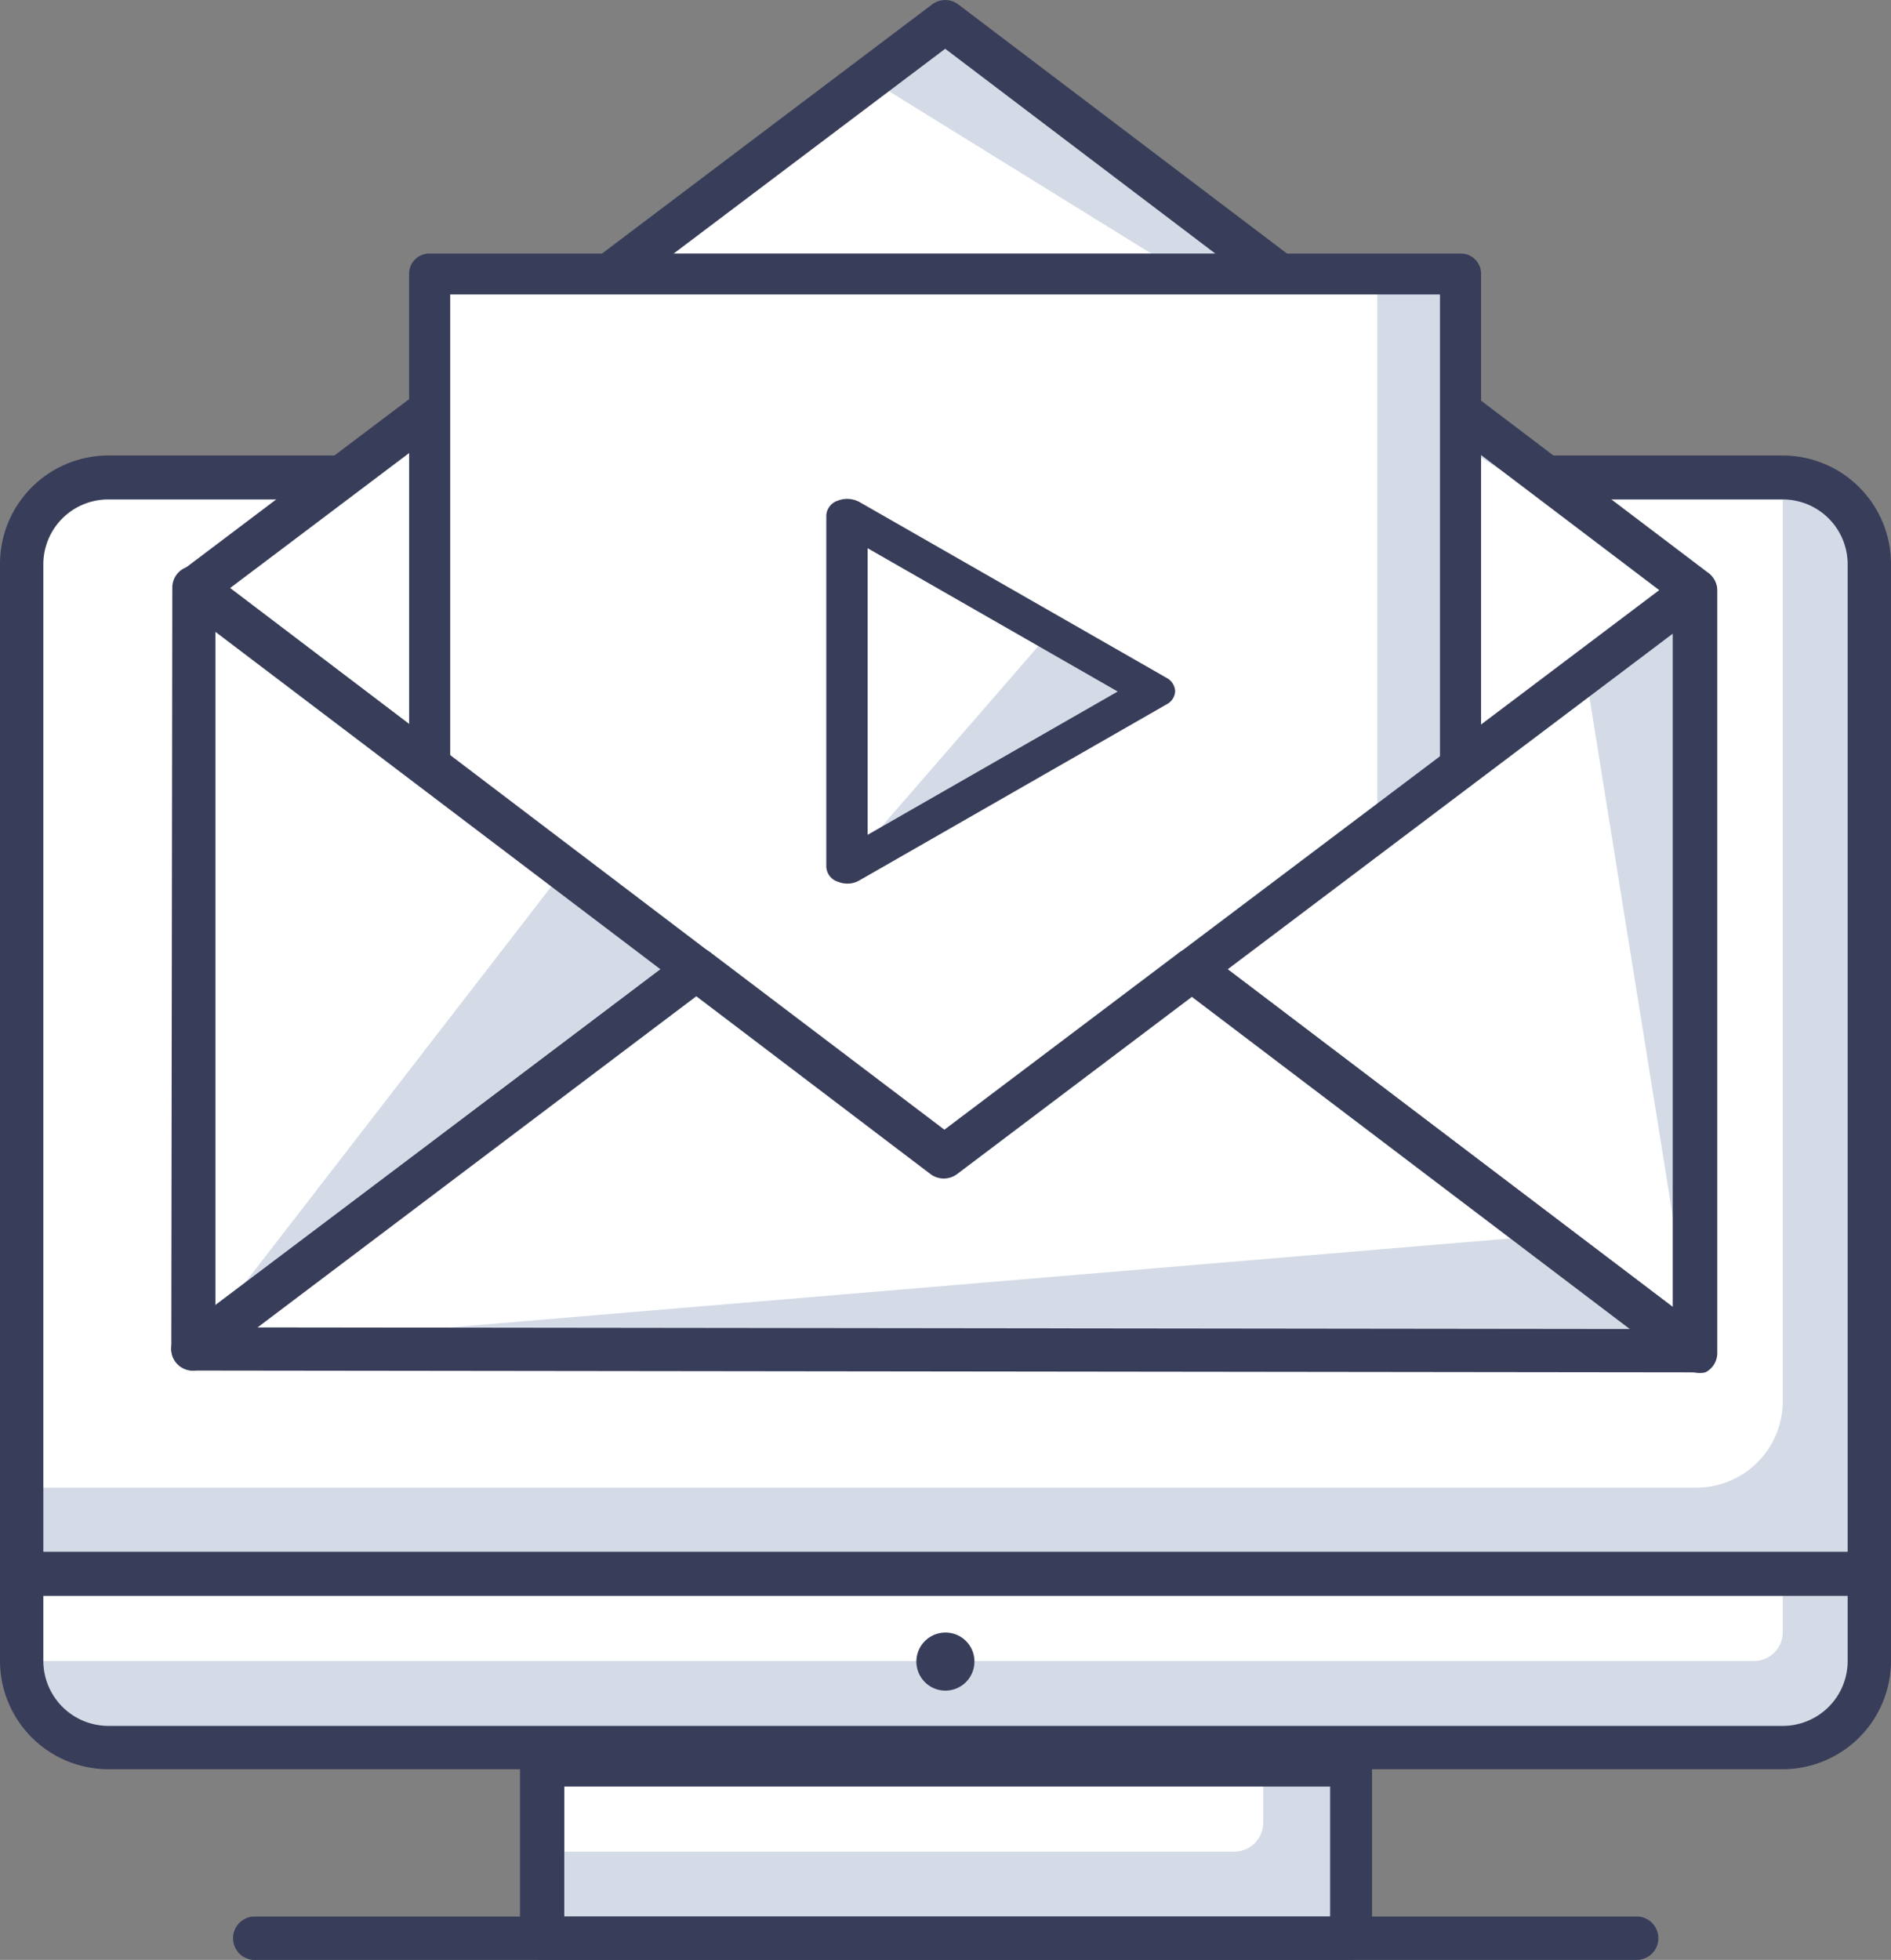 <svg xmlns="http://www.w3.org/2000/svg" viewBox="0 0 93.83 97.24"><rect x="0" y="0" width="93.83" height="97.24" fill="#808080" stroke="none"/><defs><style>.cls-1{fill:#d4dbe6;}.cls-2{fill:#fff;}.cls-3{fill:#383d5a;}</style></defs><title>email marketing</title><g id="Capa_2" data-name="Capa 2"><g id="Capa_1-2" data-name="Capa 1"><path class="cls-1" d="M67,87.57H26.87v8.59H67Z"/><path class="cls-2" d="M62.68,87.57H26.87v4.3H61.25a1.44,1.44,0,0,0,1.43-1.44Z"/><path class="cls-3" d="M67,97.24H26.87a1.08,1.08,0,0,1-1.07-1.08V87.57a1.07,1.07,0,0,1,1.07-1.08H67a1.08,1.08,0,0,1,1.08,1.08v8.59A1.08,1.08,0,0,1,67,97.24ZM28,95.09h38V88.64H28Z"/><path class="cls-3" d="M81.31,97.24H12.54a1.08,1.08,0,0,1,0-2.15H81.31a1.08,1.08,0,0,1,0,2.15Z"/><path class="cls-1" d="M92.76,78.11H1.07V28a4.3,4.3,0,0,1,4.3-4.29H88.46A4.3,4.3,0,0,1,92.76,28Z"/><path class="cls-2" d="M84.16,73.81H1.07V28a4.31,4.31,0,0,1,4.3-4.3H88.46V69.52A4.29,4.29,0,0,1,84.16,73.81Z"/><path class="cls-3" d="M92.76,79.19H1.07A1.08,1.08,0,0,1,0,78.11V28A5.38,5.38,0,0,1,5.37,22.6H88.46A5.38,5.38,0,0,1,93.83,28V78.11A1.08,1.08,0,0,1,92.76,79.19ZM2.15,77H91.68V28a3.22,3.22,0,0,0-3.22-3.22H5.37A3.22,3.22,0,0,0,2.15,28Z"/><path class="cls-1" d="M88.46,86.71H5.37a4.31,4.31,0,0,1-4.3-4.3v-4.3H92.76v4.3A4.31,4.31,0,0,1,88.46,86.71Z"/><path class="cls-2" d="M87,82.41h-86v-4.3H88.46V81A1.43,1.43,0,0,1,87,82.41Z"/><path class="cls-3" d="M88.46,87.78H5.37A5.38,5.38,0,0,1,0,82.41v-4.3A1.08,1.08,0,0,1,1.07,77H92.76a1.08,1.08,0,0,1,1.07,1.08v4.3A5.38,5.38,0,0,1,88.46,87.78ZM2.15,79.18v3.23a3.23,3.23,0,0,0,3.22,3.22H88.46a3.22,3.22,0,0,0,3.22-3.22V79.18Z"/><path class="cls-3" d="M48.35,82.41A1.44,1.44,0,1,1,46.92,81,1.43,1.43,0,0,1,48.35,82.41Z"/><path class="cls-1" d="M46.9,1.07,9.62,29.19,46.83,57.4,84.11,29.28Z"/><path class="cls-2" d="M43.13,3.92,9.62,29.19,46.83,57.4,84.11,29.28Z"/><path class="cls-3" d="M46.83,58.47a1.1,1.1,0,0,1-.65-.21L9,30.05a1,1,0,0,1-.42-.86A1.08,1.08,0,0,1,9,28.33L46.25.22a1.08,1.08,0,0,1,1.3,0l37.21,28.2a1.07,1.07,0,0,1,0,1.72L47.48,58.26A1.1,1.1,0,0,1,46.83,58.47ZM11.4,29.19,46.83,56.05l35.5-26.77L46.9,2.42Z"/><path class="cls-1" d="M72.48,60,21.3,60l0-46.47,51.18,0Z"/><path class="cls-2" d="M68.34,60l-47,0,0-46.47,47,0Z"/><path class="cls-3" d="M72.49,61.05l-51.19,0a1,1,0,0,1-1-1l0-46.47a1,1,0,0,1,1-1l51.19,0a1,1,0,0,1,1,1l0,46.47A1,1,0,0,1,72.49,61.05ZM22.34,59l49.11,0,0-44.39-49.11,0Z"/><path class="cls-1" d="M42,25.59l0,17.43,15.2-8.71Z"/><path class="cls-2" d="M42,25.59l0,17.43,10.1-11.63Z"/><path class="cls-3" d="M42.05,43.84a1.27,1.27,0,0,1-.47-.09A.82.82,0,0,1,41,43l0-17.43a.82.82,0,0,1,.57-.73,1.28,1.28,0,0,1,1.08.07l15.23,8.72a.79.79,0,0,1,.43.66.77.77,0,0,1-.43.66l-15.2,8.71A1.16,1.16,0,0,1,42.05,43.84Zm1-16.64,0,14.22,12.41-7.11Z"/><path class="cls-1" d="M9.62,29.19l0,37.74,25-18.84Z"/><path class="cls-2" d="M9.62,29.19l0,37.74L28,43.15Z"/><path class="cls-3" d="M9.57,68a1,1,0,0,1-.47-.11,1.07,1.07,0,0,1-.6-1l.05-37.74a1.07,1.07,0,0,1,1.72-.85L35.2,47.23a1.08,1.08,0,0,1,0,1.72l-25,18.84A1.1,1.1,0,0,1,9.57,68Zm1.12-36.65,0,33.42L32.77,48.09Z"/><path class="cls-1" d="M59.14,48.12,84.07,67l0-37.74Z"/><path class="cls-2" d="M59.14,48.12,84.07,67l-5.4-33.63Z"/><path class="cls-3" d="M84.07,68.09a1.11,1.11,0,0,1-.65-.22L58.49,49a1.07,1.07,0,0,1,0-1.71l25-18.84a1.08,1.08,0,0,1,1.12-.1,1.06,1.06,0,0,1,.6,1l0,37.74a1.08,1.08,0,0,1-.59,1A1.2,1.2,0,0,1,84.07,68.09Zm-23.15-20L83,64.85l0-33.41Z"/><path class="cls-1" d="M46.83,57.4,34.55,48.09l-25,18.84L84.07,67,59.14,48.12Z"/><path class="cls-2" d="M46.83,57.4,34.55,48.09l-25,18.84,67-5.62L59.14,48.12Z"/><path class="cls-3" d="M84.07,68.09,9.58,68a1.07,1.07,0,0,1-.65-1.93l25-18.84a1.07,1.07,0,0,1,1.29,0l11.64,8.82,11.65-8.79a1.08,1.08,0,0,1,1.3,0l24.93,18.9a1.1,1.1,0,0,1,.37,1.2A1.09,1.09,0,0,1,84.07,68.09ZM12.78,65.86l68.09.08L59.14,49.46l-11.66,8.8a1.1,1.1,0,0,1-1.3,0L34.55,49.43Z"/></g></g></svg>